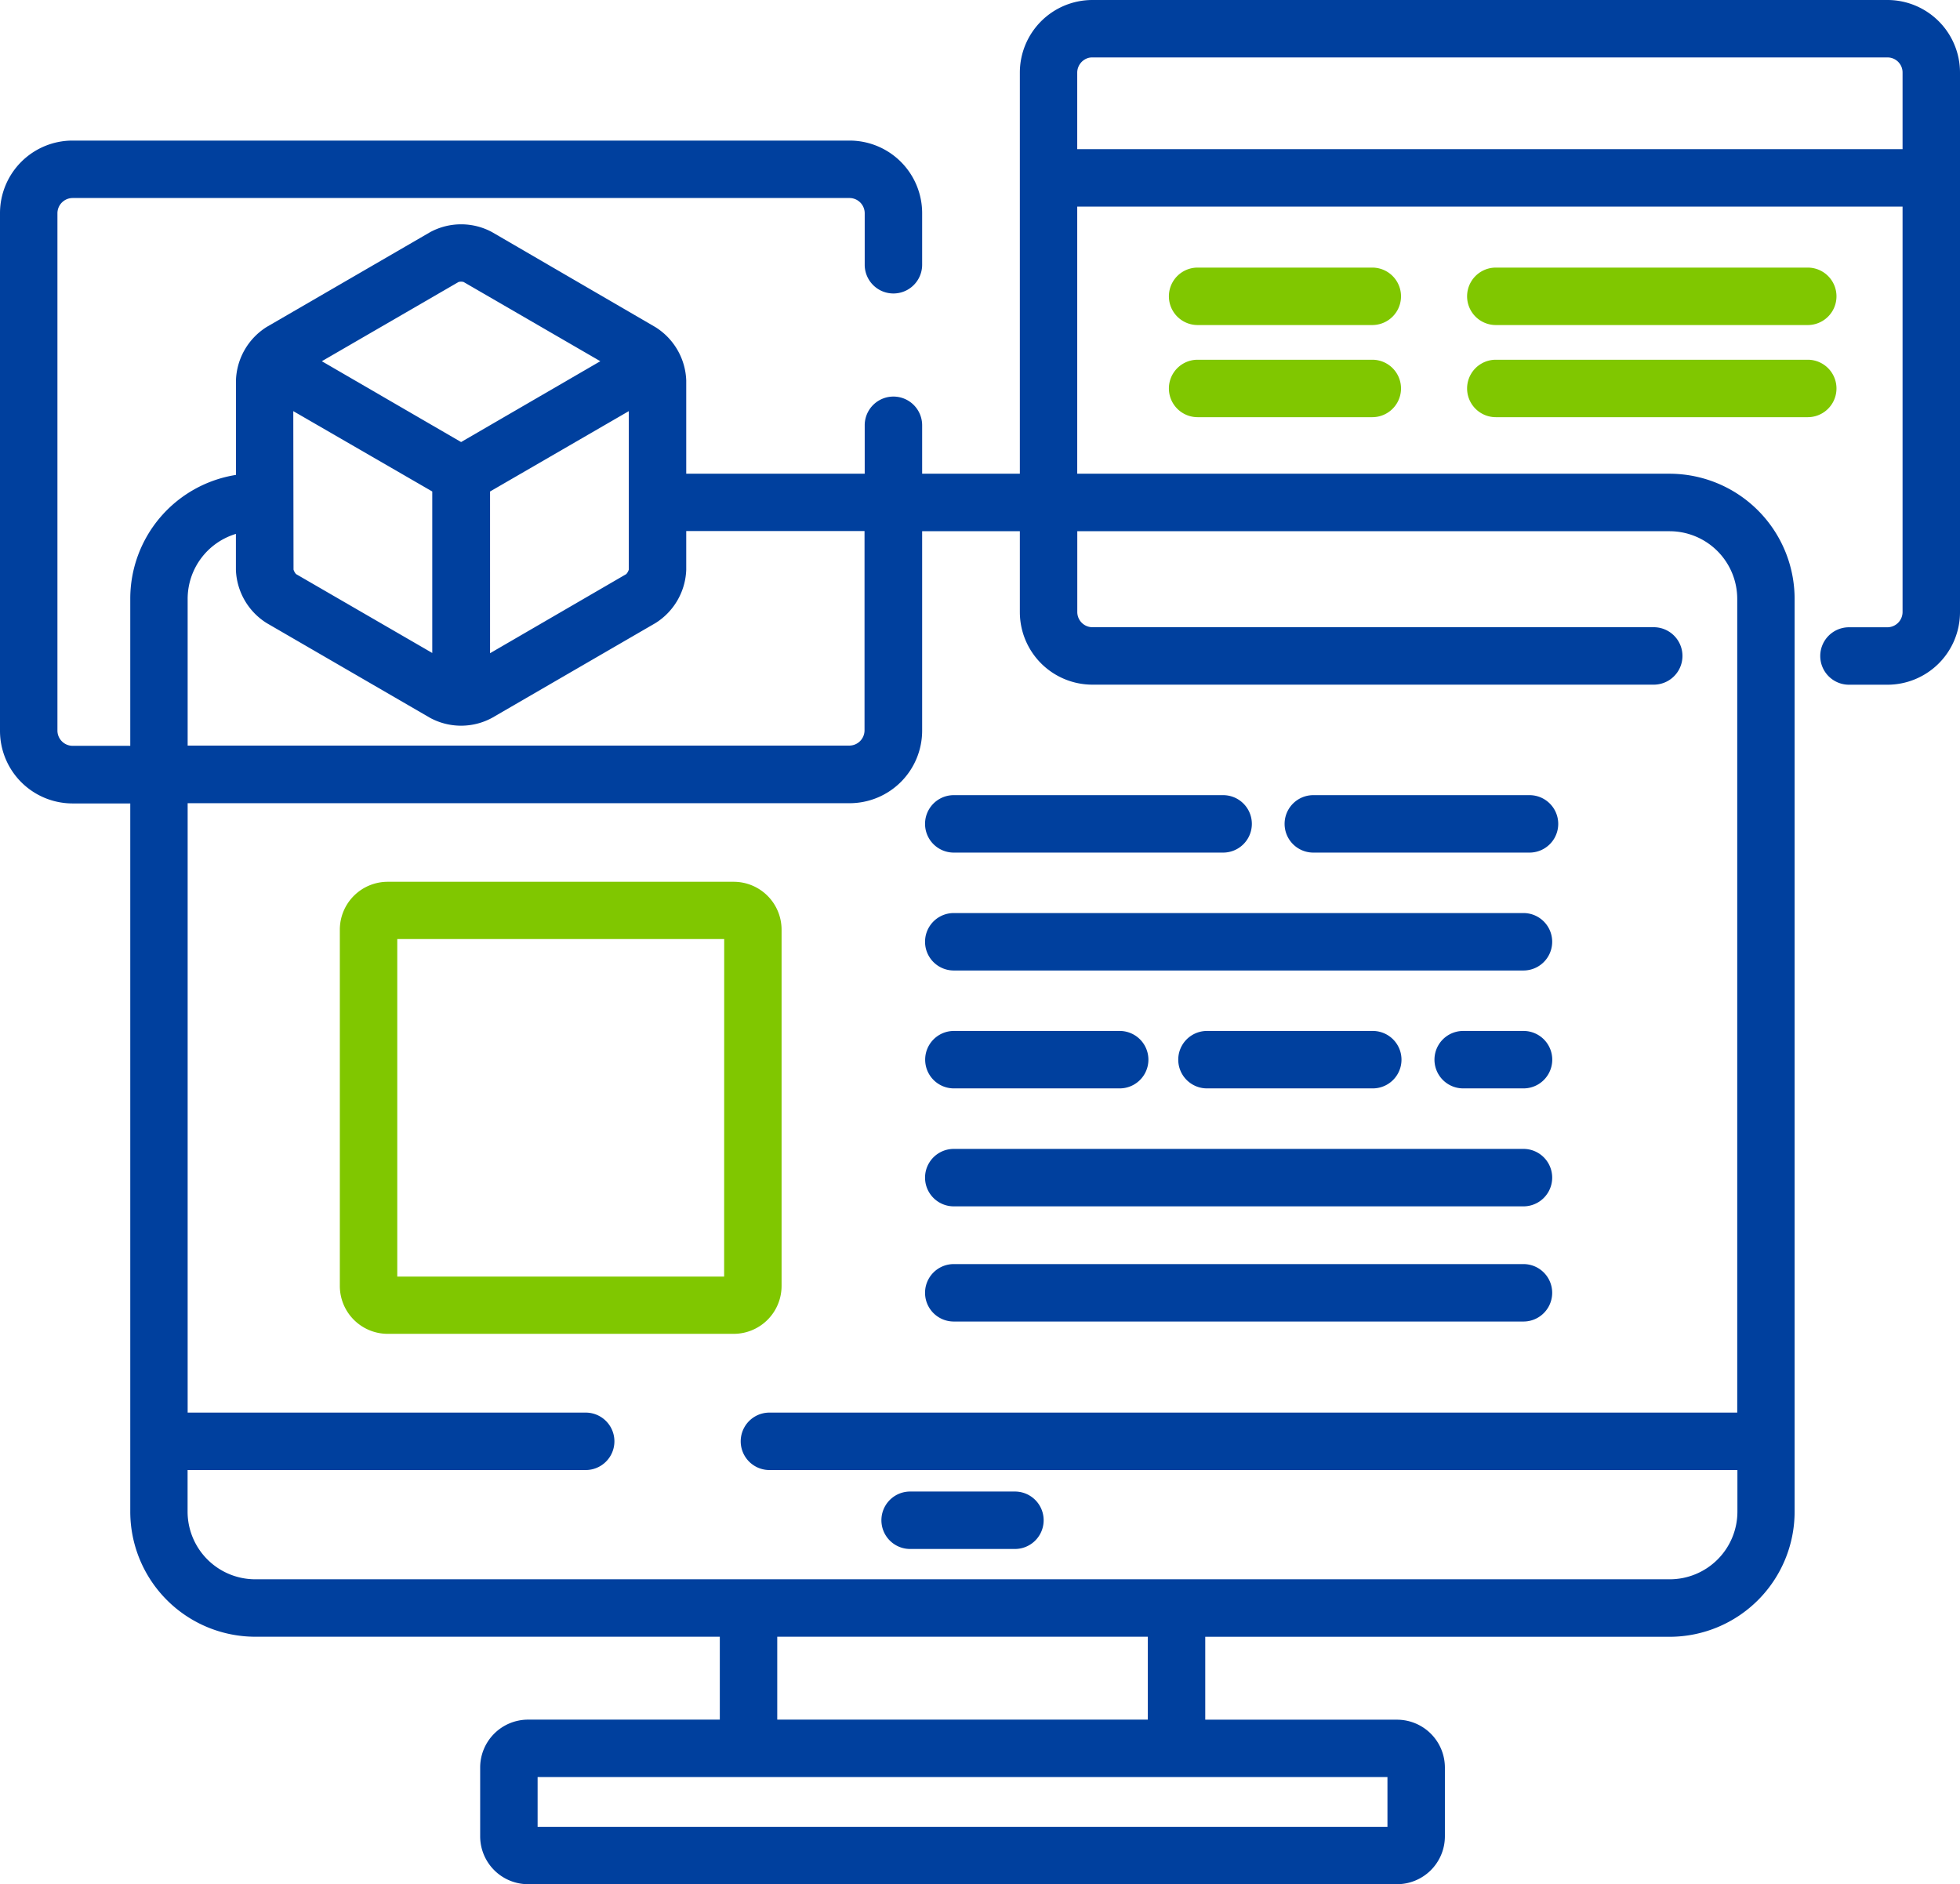 <svg xmlns="http://www.w3.org/2000/svg" width="33.1" height="31.82" viewBox="0 0 33.1 31.82">
  <g id="Group_173" data-name="Group 173" transform="translate(0 -9.9)">
    <g id="Group_144" data-name="Group 144" transform="translate(14.885 35.088)">
      <g id="Group_143" data-name="Group 143">
        <path id="Path_538" data-name="Path 538" d="M30.318,57.388h-1.77a.485.485,0,1,0,0,.97h1.77a.485.485,0,1,0,0-.97Z" transform="translate(-28.063 -57.388)" fill="#00409e"/>
      </g>
    </g>
    <g id="Group_146" data-name="Group 146" transform="translate(15.622 23.328)">
      <g id="Group_145" data-name="Group 145">
        <path id="Path_539" data-name="Path 539" d="M34.487,35.216H29.938a.485.485,0,1,0,0,.97h4.549a.485.485,0,0,0,0-.97Z" transform="translate(-29.453 -35.216)" fill="#00409e"/>
      </g>
    </g>
    <g id="Group_148" data-name="Group 148" transform="translate(21.694 23.328)">
      <g id="Group_147" data-name="Group 147">
        <path id="Path_540" data-name="Path 540" d="M45.036,35.216H41.385a.485.485,0,1,0,0,.97h3.651a.485.485,0,1,0,0-.97Z" transform="translate(-40.9 -35.216)" fill="#00409e"/>
      </g>
    </g>
    <g id="Group_150" data-name="Group 150" transform="translate(15.622 25.319)">
      <g id="Group_149" data-name="Group 149">
        <path id="Path_541" data-name="Path 541" d="M39.559,38.97H29.938a.485.485,0,1,0,0,.97h9.621a.485.485,0,1,0,0-.97Z" transform="translate(-29.453 -38.97)" fill="#00409e"/>
      </g>
    </g>
    <g id="Group_152" data-name="Group 152" transform="translate(15.622 27.31)">
      <g id="Group_151" data-name="Group 151">
        <path id="Path_542" data-name="Path 542" d="M32.74,42.724h-2.8a.485.485,0,0,0,0,.97h2.8a.485.485,0,0,0,0-.97Z" transform="translate(-29.453 -42.724)" fill="#00409e"/>
      </g>
    </g>
    <g id="Group_154" data-name="Group 154" transform="translate(19.899 27.31)">
      <g id="Group_153" data-name="Group 153">
        <path id="Path_543" data-name="Path 543" d="M40.8,42.724H38a.485.485,0,1,0,0,.97h2.8a.485.485,0,0,0,0-.97Z" transform="translate(-37.516 -42.724)" fill="#00409e"/>
      </g>
    </g>
    <g id="Group_156" data-name="Group 156" transform="translate(24.225 27.31)">
      <g id="Group_155" data-name="Group 155">
        <path id="Path_544" data-name="Path 544" d="M47.175,42.724H46.156a.485.485,0,0,0,0,.97h1.019a.485.485,0,0,0,0-.97Z" transform="translate(-45.671 -42.724)" fill="#00409e"/>
      </g>
    </g>
    <g id="Group_158" data-name="Group 158" transform="translate(15.622 29.302)">
      <g id="Group_157" data-name="Group 157">
        <path id="Path_545" data-name="Path 545" d="M39.559,46.478H29.938a.485.485,0,1,0,0,.97h9.621a.485.485,0,1,0,0-.97Z" transform="translate(-29.453 -46.478)" fill="#00409e"/>
      </g>
    </g>
    <g id="Group_160" data-name="Group 160" transform="translate(15.622 31.247)">
      <g id="Group_159" data-name="Group 159">
        <path id="Path_546" data-name="Path 546" d="M39.559,50.145H29.938a.485.485,0,1,0,0,.97h9.621a.485.485,0,0,0,0-.97Z" transform="translate(-29.453 -50.145)" fill="#00409e"/>
      </g>
    </g>
    <g id="Group_162" data-name="Group 162" transform="translate(5.739 24.791)">
      <g id="Group_161" data-name="Group 161">
        <path id="Path_547" data-name="Path 547" d="M17.472,37.974H11.628a.809.809,0,0,0-.808.808V44.8a.809.809,0,0,0,.808.808h5.844a.809.809,0,0,0,.808-.808V38.782A.809.809,0,0,0,17.472,37.974Zm-.162,6.667H11.79v-5.7h5.521Z" transform="translate(-10.82 -37.974)" fill="#80c700"/>
      </g>
    </g>
    <g id="Group_164" data-name="Group 164" transform="translate(0 9.9)">
      <g id="Group_163" data-name="Group 163">
        <path id="Path_548" data-name="Path 548" d="M31.877,9.9H18.445a1.226,1.226,0,0,0-1.222,1.226V17.9h-1.65v-.818a.485.485,0,0,0-.97,0V17.9H11.589V16.324a1.109,1.109,0,0,0-.521-.9L8.31,13.82a1.1,1.1,0,0,0-1.045,0l-2.759,1.6a1.108,1.108,0,0,0-.521.9v1.6A2.116,2.116,0,0,0,2.2,20.016v2.479H1.223a.258.258,0,0,1-.253-.256V13.5a.258.258,0,0,1,.253-.256H14.351a.258.258,0,0,1,.252.256v.871a.485.485,0,1,0,.97,0V13.5a1.226,1.226,0,0,0-1.222-1.226H1.223A1.226,1.226,0,0,0,0,13.5v8.742a1.226,1.226,0,0,0,1.223,1.226H2.2V35.425A2.113,2.113,0,0,0,4.306,37.54h7.85v1.4H8.917a.809.809,0,0,0-.808.808v1.163a.809.809,0,0,0,.808.808H23.593a.809.809,0,0,0,.808-.808V39.749a.809.809,0,0,0-.808-.808H20.354v-1.4H28.2a2.113,2.113,0,0,0,2.107-2.114V20.016A2.114,2.114,0,0,0,28.2,17.9H18.192V13.389H32.13v6.848a.258.258,0,0,1-.253.256h-.652a.485.485,0,1,0,0,.97h.652A1.226,1.226,0,0,0,33.1,20.236v-9.11A1.226,1.226,0,0,0,31.877,9.9ZM7.744,14.662a.172.172,0,0,1,.085,0L10.138,16,7.787,17.365,5.435,16Zm2.875,2.181v2.676a.194.194,0,0,1-.043.076l-2.3,1.336V18.2Zm-5.666,0L7.3,18.2v2.727L5,19.595a.2.2,0,0,1-.043-.076ZM3.169,20.016a1.146,1.146,0,0,1,.815-1.1v.607a1.107,1.107,0,0,0,.521.9l2.759,1.6a1.1,1.1,0,0,0,1.045,0l2.759-1.6a1.108,1.108,0,0,0,.521-.9v-.655H14.6v3.367a.258.258,0,0,1-.252.256H3.169ZM23.431,39.91v.84H9.079v-.84Zm-10.305-.97v-1.4h6.258v1.4ZM28.2,18.871h0a1.143,1.143,0,0,1,1.138,1.145V33.755H12.994a.485.485,0,0,0,0,.97H29.341v.7A1.143,1.143,0,0,1,28.2,36.57H4.306a1.143,1.143,0,0,1-1.138-1.145v-.7H9.891a.485.485,0,0,0,0-.97H3.169V23.464H14.351a1.226,1.226,0,0,0,1.222-1.226V18.871h1.65v1.365a1.226,1.226,0,0,0,1.222,1.226h9.483a.485.485,0,0,0,0-.97H18.445a.257.257,0,0,1-.252-.256V18.871ZM18.192,12.419V11.126a.26.26,0,0,1,.2-.251.256.256,0,0,1,.05-.005H31.877a.254.254,0,0,1,.253.256v1.293Z" transform="translate(0 -9.9)" fill="#00409e"/>
      </g>
    </g>
    <g id="Group_166" data-name="Group 166" transform="translate(19.739 14.419)">
      <g id="Group_165" data-name="Group 165">
        <path id="Path_549" data-name="Path 549" d="M40.649,18.42H37.7a.485.485,0,0,0,0,.97h2.95a.485.485,0,1,0,0-.97Z" transform="translate(-37.214 -18.42)" fill="#80c700"/>
      </g>
    </g>
    <g id="Group_168" data-name="Group 168" transform="translate(19.739 15.975)">
      <g id="Group_167" data-name="Group 167">
        <path id="Path_550" data-name="Path 550" d="M40.649,21.353H37.7a.485.485,0,0,0,0,.97h2.95a.485.485,0,1,0,0-.97Z" transform="translate(-37.214 -21.353)" fill="#80c700"/>
      </g>
    </g>
    <g id="Group_170" data-name="Group 170" transform="translate(24.776 14.419)">
      <g id="Group_169" data-name="Group 169">
        <path id="Path_551" data-name="Path 551" d="M52.462,18.42H47.195a.485.485,0,0,0,0,.97h5.268a.485.485,0,1,0,0-.97Z" transform="translate(-46.71 -18.42)" fill="#80c700"/>
      </g>
    </g>
    <g id="Group_172" data-name="Group 172" transform="translate(24.776 15.975)">
      <g id="Group_171" data-name="Group 171">
        <path id="Path_552" data-name="Path 552" d="M52.462,21.353H47.195a.485.485,0,0,0,0,.97h5.268a.485.485,0,1,0,0-.97Z" transform="translate(-46.71 -21.353)" fill="#80c700"/>
      </g>
    </g>
  </g>
</svg>
